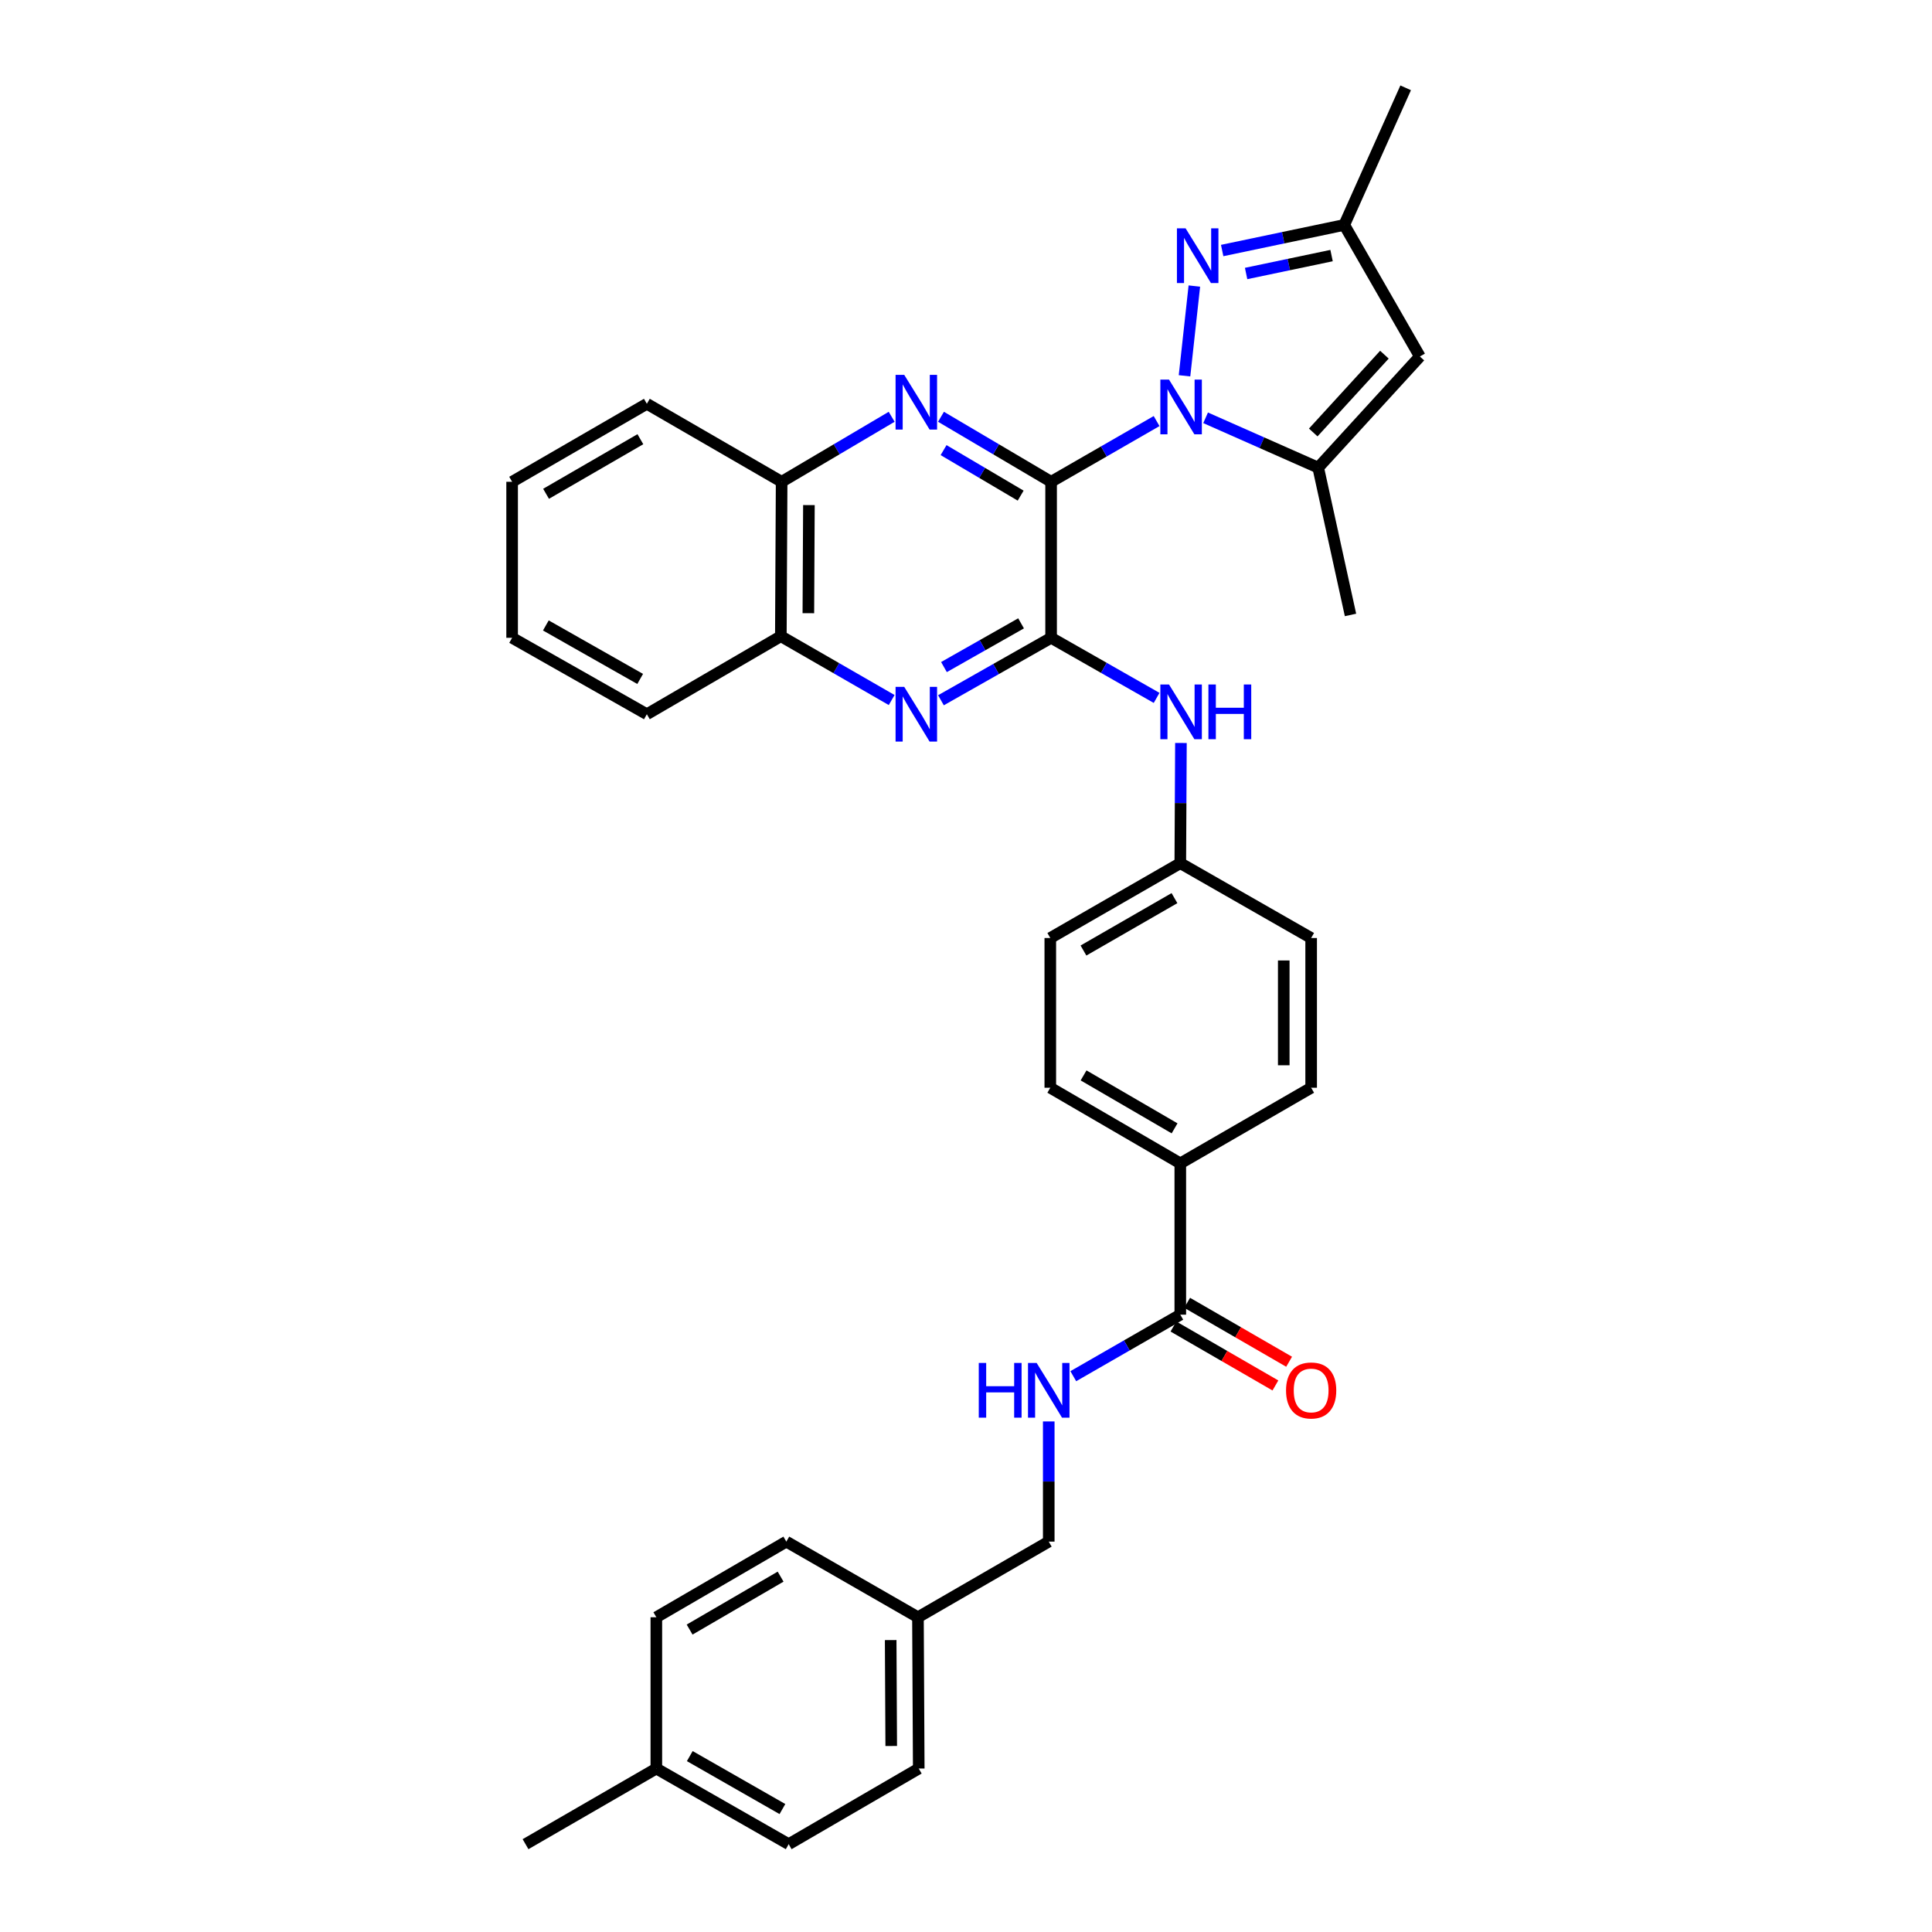 <?xml version='1.0' encoding='iso-8859-1'?>
<svg version='1.1' baseProfile='full'
              xmlns='http://www.w3.org/2000/svg'
                      xmlns:rdkit='http://www.rdkit.org/xml'
                      xmlns:xlink='http://www.w3.org/1999/xlink'
                  xml:space='preserve'
width='1000px' height='1000px' viewBox='0 0 1000 1000'>
<!-- END OF HEADER -->
<rect style='opacity:1.0;fill:#FFFFFF;stroke:none' width='1000' height='1000' x='0' y='0'> </rect>
<path class='bond-0' d='M 544.05,249.375 L 571.354,233.658' style='fill:none;fill-rule:evenodd;stroke:#000000;stroke-width:6px;stroke-linecap:butt;stroke-linejoin:miter;stroke-opacity:1' />
<path class='bond-0' d='M 571.354,233.658 L 598.657,217.942' style='fill:none;fill-rule:evenodd;stroke:#0000FF;stroke-width:6px;stroke-linecap:butt;stroke-linejoin:miter;stroke-opacity:1' />
<path class='bond-1' d='M 544.05,249.375 L 544.05,330.125' style='fill:none;fill-rule:evenodd;stroke:#000000;stroke-width:6px;stroke-linecap:butt;stroke-linejoin:miter;stroke-opacity:1' />
<path class='bond-2' d='M 544.05,249.375 L 515.552,232.548' style='fill:none;fill-rule:evenodd;stroke:#000000;stroke-width:6px;stroke-linecap:butt;stroke-linejoin:miter;stroke-opacity:1' />
<path class='bond-2' d='M 515.552,232.548 L 487.054,215.722' style='fill:none;fill-rule:evenodd;stroke:#0000FF;stroke-width:6px;stroke-linecap:butt;stroke-linejoin:miter;stroke-opacity:1' />
<path class='bond-2' d='M 528.291,256.537 L 508.343,244.758' style='fill:none;fill-rule:evenodd;stroke:#000000;stroke-width:6px;stroke-linecap:butt;stroke-linejoin:miter;stroke-opacity:1' />
<path class='bond-2' d='M 508.343,244.758 L 488.394,232.979' style='fill:none;fill-rule:evenodd;stroke:#0000FF;stroke-width:6px;stroke-linecap:butt;stroke-linejoin:miter;stroke-opacity:1' />
<path class='bond-3' d='M 613.105,194.513 L 618.194,148.057' style='fill:none;fill-rule:evenodd;stroke:#0000FF;stroke-width:6px;stroke-linecap:butt;stroke-linejoin:miter;stroke-opacity:1' />
<path class='bond-4' d='M 624.018,216.254 L 653.158,229.152' style='fill:none;fill-rule:evenodd;stroke:#0000FF;stroke-width:6px;stroke-linecap:butt;stroke-linejoin:miter;stroke-opacity:1' />
<path class='bond-4' d='M 653.158,229.152 L 682.297,242.049' style='fill:none;fill-rule:evenodd;stroke:#000000;stroke-width:6px;stroke-linecap:butt;stroke-linejoin:miter;stroke-opacity:1' />
<path class='bond-5' d='M 544.05,330.125 L 515.542,346.292' style='fill:none;fill-rule:evenodd;stroke:#000000;stroke-width:6px;stroke-linecap:butt;stroke-linejoin:miter;stroke-opacity:1' />
<path class='bond-5' d='M 515.542,346.292 L 487.033,362.458' style='fill:none;fill-rule:evenodd;stroke:#0000FF;stroke-width:6px;stroke-linecap:butt;stroke-linejoin:miter;stroke-opacity:1' />
<path class='bond-5' d='M 528.503,322.641 L 508.547,333.958' style='fill:none;fill-rule:evenodd;stroke:#000000;stroke-width:6px;stroke-linecap:butt;stroke-linejoin:miter;stroke-opacity:1' />
<path class='bond-5' d='M 508.547,333.958 L 488.592,345.274' style='fill:none;fill-rule:evenodd;stroke:#0000FF;stroke-width:6px;stroke-linecap:butt;stroke-linejoin:miter;stroke-opacity:1' />
<path class='bond-8' d='M 544.05,330.125 L 571.356,345.677' style='fill:none;fill-rule:evenodd;stroke:#000000;stroke-width:6px;stroke-linecap:butt;stroke-linejoin:miter;stroke-opacity:1' />
<path class='bond-8' d='M 571.356,345.677 L 598.662,361.229' style='fill:none;fill-rule:evenodd;stroke:#0000FF;stroke-width:6px;stroke-linecap:butt;stroke-linejoin:miter;stroke-opacity:1' />
<path class='bond-10' d='M 461.524,215.726 L 433.049,232.551' style='fill:none;fill-rule:evenodd;stroke:#0000FF;stroke-width:6px;stroke-linecap:butt;stroke-linejoin:miter;stroke-opacity:1' />
<path class='bond-10' d='M 433.049,232.551 L 404.574,249.375' style='fill:none;fill-rule:evenodd;stroke:#000000;stroke-width:6px;stroke-linecap:butt;stroke-linejoin:miter;stroke-opacity:1' />
<path class='bond-7' d='M 632.594,129.675 L 664.189,123.048' style='fill:none;fill-rule:evenodd;stroke:#0000FF;stroke-width:6px;stroke-linecap:butt;stroke-linejoin:miter;stroke-opacity:1' />
<path class='bond-7' d='M 664.189,123.048 L 695.783,116.421' style='fill:none;fill-rule:evenodd;stroke:#000000;stroke-width:6px;stroke-linecap:butt;stroke-linejoin:miter;stroke-opacity:1' />
<path class='bond-7' d='M 644.983,141.564 L 667.099,136.925' style='fill:none;fill-rule:evenodd;stroke:#0000FF;stroke-width:6px;stroke-linecap:butt;stroke-linejoin:miter;stroke-opacity:1' />
<path class='bond-7' d='M 667.099,136.925 L 689.215,132.287' style='fill:none;fill-rule:evenodd;stroke:#000000;stroke-width:6px;stroke-linecap:butt;stroke-linejoin:miter;stroke-opacity:1' />
<path class='bond-6' d='M 682.297,242.049 L 734.926,184.521' style='fill:none;fill-rule:evenodd;stroke:#000000;stroke-width:6px;stroke-linecap:butt;stroke-linejoin:miter;stroke-opacity:1' />
<path class='bond-6' d='M 679.73,223.849 L 716.569,183.579' style='fill:none;fill-rule:evenodd;stroke:#000000;stroke-width:6px;stroke-linecap:butt;stroke-linejoin:miter;stroke-opacity:1' />
<path class='bond-22' d='M 682.297,242.049 L 699.021,318.294' style='fill:none;fill-rule:evenodd;stroke:#000000;stroke-width:6px;stroke-linecap:butt;stroke-linejoin:miter;stroke-opacity:1' />
<path class='bond-34' d='M 461.525,362.336 L 432.845,345.821' style='fill:none;fill-rule:evenodd;stroke:#0000FF;stroke-width:6px;stroke-linecap:butt;stroke-linejoin:miter;stroke-opacity:1' />
<path class='bond-34' d='M 432.845,345.821 L 404.164,329.306' style='fill:none;fill-rule:evenodd;stroke:#000000;stroke-width:6px;stroke-linecap:butt;stroke-linejoin:miter;stroke-opacity:1' />
<path class='bond-35' d='M 734.926,184.521 L 695.783,116.421' style='fill:none;fill-rule:evenodd;stroke:#000000;stroke-width:6px;stroke-linecap:butt;stroke-linejoin:miter;stroke-opacity:1' />
<path class='bond-28' d='M 695.783,116.421 L 727.568,45.455' style='fill:none;fill-rule:evenodd;stroke:#000000;stroke-width:6px;stroke-linecap:butt;stroke-linejoin:miter;stroke-opacity:1' />
<path class='bond-15' d='M 611.252,384.567 L 611.086,415.67' style='fill:none;fill-rule:evenodd;stroke:#0000FF;stroke-width:6px;stroke-linecap:butt;stroke-linejoin:miter;stroke-opacity:1' />
<path class='bond-15' d='M 611.086,415.67 L 610.921,446.773' style='fill:none;fill-rule:evenodd;stroke:#000000;stroke-width:6px;stroke-linecap:butt;stroke-linejoin:miter;stroke-opacity:1' />
<path class='bond-9' d='M 610.921,680.47 L 610.921,602.161' style='fill:none;fill-rule:evenodd;stroke:#000000;stroke-width:6px;stroke-linecap:butt;stroke-linejoin:miter;stroke-opacity:1' />
<path class='bond-12' d='M 610.921,680.47 L 583.227,696.393' style='fill:none;fill-rule:evenodd;stroke:#000000;stroke-width:6px;stroke-linecap:butt;stroke-linejoin:miter;stroke-opacity:1' />
<path class='bond-12' d='M 583.227,696.393 L 555.533,712.316' style='fill:none;fill-rule:evenodd;stroke:#0000FF;stroke-width:6px;stroke-linecap:butt;stroke-linejoin:miter;stroke-opacity:1' />
<path class='bond-14' d='M 607.373,686.608 L 633.759,701.86' style='fill:none;fill-rule:evenodd;stroke:#000000;stroke-width:6px;stroke-linecap:butt;stroke-linejoin:miter;stroke-opacity:1' />
<path class='bond-14' d='M 633.759,701.86 L 660.146,717.113' style='fill:none;fill-rule:evenodd;stroke:#FF0000;stroke-width:6px;stroke-linecap:butt;stroke-linejoin:miter;stroke-opacity:1' />
<path class='bond-14' d='M 614.469,674.332 L 640.855,689.584' style='fill:none;fill-rule:evenodd;stroke:#000000;stroke-width:6px;stroke-linecap:butt;stroke-linejoin:miter;stroke-opacity:1' />
<path class='bond-14' d='M 640.855,689.584 L 667.242,704.837' style='fill:none;fill-rule:evenodd;stroke:#FF0000;stroke-width:6px;stroke-linecap:butt;stroke-linejoin:miter;stroke-opacity:1' />
<path class='bond-11' d='M 404.574,249.375 L 404.164,329.306' style='fill:none;fill-rule:evenodd;stroke:#000000;stroke-width:6px;stroke-linecap:butt;stroke-linejoin:miter;stroke-opacity:1' />
<path class='bond-11' d='M 418.692,261.437 L 418.405,317.389' style='fill:none;fill-rule:evenodd;stroke:#000000;stroke-width:6px;stroke-linecap:butt;stroke-linejoin:miter;stroke-opacity:1' />
<path class='bond-29' d='M 404.574,249.375 L 334.812,209.004' style='fill:none;fill-rule:evenodd;stroke:#000000;stroke-width:6px;stroke-linecap:butt;stroke-linejoin:miter;stroke-opacity:1' />
<path class='bond-30' d='M 404.164,329.306 L 334.812,369.685' style='fill:none;fill-rule:evenodd;stroke:#000000;stroke-width:6px;stroke-linecap:butt;stroke-linejoin:miter;stroke-opacity:1' />
<path class='bond-18' d='M 542.829,735.738 L 542.829,766.837' style='fill:none;fill-rule:evenodd;stroke:#0000FF;stroke-width:6px;stroke-linecap:butt;stroke-linejoin:miter;stroke-opacity:1' />
<path class='bond-18' d='M 542.829,766.837 L 542.829,797.936' style='fill:none;fill-rule:evenodd;stroke:#000000;stroke-width:6px;stroke-linecap:butt;stroke-linejoin:miter;stroke-opacity:1' />
<path class='bond-13' d='M 610.921,602.161 L 543.633,563.011' style='fill:none;fill-rule:evenodd;stroke:#000000;stroke-width:6px;stroke-linecap:butt;stroke-linejoin:miter;stroke-opacity:1' />
<path class='bond-13' d='M 607.958,584.033 L 560.856,556.628' style='fill:none;fill-rule:evenodd;stroke:#000000;stroke-width:6px;stroke-linecap:butt;stroke-linejoin:miter;stroke-opacity:1' />
<path class='bond-37' d='M 610.921,602.161 L 678.65,563.011' style='fill:none;fill-rule:evenodd;stroke:#000000;stroke-width:6px;stroke-linecap:butt;stroke-linejoin:miter;stroke-opacity:1' />
<path class='bond-20' d='M 610.921,446.773 L 678.65,485.514' style='fill:none;fill-rule:evenodd;stroke:#000000;stroke-width:6px;stroke-linecap:butt;stroke-linejoin:miter;stroke-opacity:1' />
<path class='bond-21' d='M 610.921,446.773 L 543.633,485.514' style='fill:none;fill-rule:evenodd;stroke:#000000;stroke-width:6px;stroke-linecap:butt;stroke-linejoin:miter;stroke-opacity:1' />
<path class='bond-21' d='M 607.902,464.872 L 560.801,491.991' style='fill:none;fill-rule:evenodd;stroke:#000000;stroke-width:6px;stroke-linecap:butt;stroke-linejoin:miter;stroke-opacity:1' />
<path class='bond-16' d='M 678.65,563.011 L 678.65,485.514' style='fill:none;fill-rule:evenodd;stroke:#000000;stroke-width:6px;stroke-linecap:butt;stroke-linejoin:miter;stroke-opacity:1' />
<path class='bond-16' d='M 664.471,551.386 L 664.471,497.138' style='fill:none;fill-rule:evenodd;stroke:#000000;stroke-width:6px;stroke-linecap:butt;stroke-linejoin:miter;stroke-opacity:1' />
<path class='bond-17' d='M 543.633,563.011 L 543.633,485.514' style='fill:none;fill-rule:evenodd;stroke:#000000;stroke-width:6px;stroke-linecap:butt;stroke-linejoin:miter;stroke-opacity:1' />
<path class='bond-19' d='M 542.829,797.936 L 475.131,837.087' style='fill:none;fill-rule:evenodd;stroke:#000000;stroke-width:6px;stroke-linecap:butt;stroke-linejoin:miter;stroke-opacity:1' />
<path class='bond-24' d='M 475.131,837.087 L 407,797.936' style='fill:none;fill-rule:evenodd;stroke:#000000;stroke-width:6px;stroke-linecap:butt;stroke-linejoin:miter;stroke-opacity:1' />
<path class='bond-25' d='M 475.131,837.087 L 475.541,915.395' style='fill:none;fill-rule:evenodd;stroke:#000000;stroke-width:6px;stroke-linecap:butt;stroke-linejoin:miter;stroke-opacity:1' />
<path class='bond-25' d='M 461.014,848.907 L 461.3,903.723' style='fill:none;fill-rule:evenodd;stroke:#000000;stroke-width:6px;stroke-linecap:butt;stroke-linejoin:miter;stroke-opacity:1' />
<path class='bond-23' d='M 339.72,915.395 L 408.221,954.545' style='fill:none;fill-rule:evenodd;stroke:#000000;stroke-width:6px;stroke-linecap:butt;stroke-linejoin:miter;stroke-opacity:1' />
<path class='bond-23' d='M 357.031,908.957 L 404.982,936.362' style='fill:none;fill-rule:evenodd;stroke:#000000;stroke-width:6px;stroke-linecap:butt;stroke-linejoin:miter;stroke-opacity:1' />
<path class='bond-31' d='M 339.72,915.395 L 272.014,954.545' style='fill:none;fill-rule:evenodd;stroke:#000000;stroke-width:6px;stroke-linecap:butt;stroke-linejoin:miter;stroke-opacity:1' />
<path class='bond-38' d='M 339.72,915.395 L 339.72,837.087' style='fill:none;fill-rule:evenodd;stroke:#000000;stroke-width:6px;stroke-linecap:butt;stroke-linejoin:miter;stroke-opacity:1' />
<path class='bond-27' d='M 407,797.936 L 339.72,837.087' style='fill:none;fill-rule:evenodd;stroke:#000000;stroke-width:6px;stroke-linecap:butt;stroke-linejoin:miter;stroke-opacity:1' />
<path class='bond-27' d='M 404.04,816.064 L 356.943,843.469' style='fill:none;fill-rule:evenodd;stroke:#000000;stroke-width:6px;stroke-linecap:butt;stroke-linejoin:miter;stroke-opacity:1' />
<path class='bond-26' d='M 475.541,915.395 L 408.221,954.545' style='fill:none;fill-rule:evenodd;stroke:#000000;stroke-width:6px;stroke-linecap:butt;stroke-linejoin:miter;stroke-opacity:1' />
<path class='bond-33' d='M 334.812,209.004 L 265.074,249.375' style='fill:none;fill-rule:evenodd;stroke:#000000;stroke-width:6px;stroke-linecap:butt;stroke-linejoin:miter;stroke-opacity:1' />
<path class='bond-33' d='M 331.456,227.331 L 282.639,255.591' style='fill:none;fill-rule:evenodd;stroke:#000000;stroke-width:6px;stroke-linecap:butt;stroke-linejoin:miter;stroke-opacity:1' />
<path class='bond-36' d='M 334.812,369.685 L 265.074,330.125' style='fill:none;fill-rule:evenodd;stroke:#000000;stroke-width:6px;stroke-linecap:butt;stroke-linejoin:miter;stroke-opacity:1' />
<path class='bond-36' d='M 331.348,351.418 L 282.531,323.726' style='fill:none;fill-rule:evenodd;stroke:#000000;stroke-width:6px;stroke-linecap:butt;stroke-linejoin:miter;stroke-opacity:1' />
<path class='bond-32' d='M 265.074,330.125 L 265.074,249.375' style='fill:none;fill-rule:evenodd;stroke:#000000;stroke-width:6px;stroke-linecap:butt;stroke-linejoin:miter;stroke-opacity:1' />
<path  class='atom-1' d='M 605.078 196.482
L 614.358 211.482
Q 615.278 212.962, 616.758 215.642
Q 618.238 218.322, 618.318 218.482
L 618.318 196.482
L 622.078 196.482
L 622.078 224.802
L 618.198 224.802
L 608.238 208.402
Q 607.078 206.482, 605.838 204.282
Q 604.638 202.082, 604.278 201.402
L 604.278 224.802
L 600.598 224.802
L 600.598 196.482
L 605.078 196.482
' fill='#0000FF'/>
<path  class='atom-3' d='M 468.028 194.024
L 477.308 209.024
Q 478.228 210.504, 479.708 213.184
Q 481.188 215.864, 481.268 216.024
L 481.268 194.024
L 485.028 194.024
L 485.028 222.344
L 481.148 222.344
L 471.188 205.944
Q 470.028 204.024, 468.788 201.824
Q 467.588 199.624, 467.228 198.944
L 467.228 222.344
L 463.548 222.344
L 463.548 194.024
L 468.028 194.024
' fill='#0000FF'/>
<path  class='atom-4' d='M 613.657 118.174
L 622.937 133.174
Q 623.857 134.654, 625.337 137.334
Q 626.817 140.014, 626.897 140.174
L 626.897 118.174
L 630.657 118.174
L 630.657 146.494
L 626.777 146.494
L 616.817 130.094
Q 615.657 128.174, 614.417 125.974
Q 613.217 123.774, 612.857 123.094
L 612.857 146.494
L 609.177 146.494
L 609.177 118.174
L 613.657 118.174
' fill='#0000FF'/>
<path  class='atom-6' d='M 468.028 355.525
L 477.308 370.525
Q 478.228 372.005, 479.708 374.685
Q 481.188 377.365, 481.268 377.525
L 481.268 355.525
L 485.028 355.525
L 485.028 383.845
L 481.148 383.845
L 471.188 367.445
Q 470.028 365.525, 468.788 363.325
Q 467.588 361.125, 467.228 360.445
L 467.228 383.845
L 463.548 383.845
L 463.548 355.525
L 468.028 355.525
' fill='#0000FF'/>
<path  class='atom-9' d='M 605.078 354.289
L 614.358 369.289
Q 615.278 370.769, 616.758 373.449
Q 618.238 376.129, 618.318 376.289
L 618.318 354.289
L 622.078 354.289
L 622.078 382.609
L 618.198 382.609
L 608.238 366.209
Q 607.078 364.289, 605.838 362.089
Q 604.638 359.889, 604.278 359.209
L 604.278 382.609
L 600.598 382.609
L 600.598 354.289
L 605.078 354.289
' fill='#0000FF'/>
<path  class='atom-9' d='M 625.478 354.289
L 629.318 354.289
L 629.318 366.329
L 643.798 366.329
L 643.798 354.289
L 647.638 354.289
L 647.638 382.609
L 643.798 382.609
L 643.798 369.529
L 629.318 369.529
L 629.318 382.609
L 625.478 382.609
L 625.478 354.289
' fill='#0000FF'/>
<path  class='atom-13' d='M 506.609 705.46
L 510.449 705.46
L 510.449 717.5
L 524.929 717.5
L 524.929 705.46
L 528.769 705.46
L 528.769 733.78
L 524.929 733.78
L 524.929 720.7
L 510.449 720.7
L 510.449 733.78
L 506.609 733.78
L 506.609 705.46
' fill='#0000FF'/>
<path  class='atom-13' d='M 536.569 705.46
L 545.849 720.46
Q 546.769 721.94, 548.249 724.62
Q 549.729 727.3, 549.809 727.46
L 549.809 705.46
L 553.569 705.46
L 553.569 733.78
L 549.689 733.78
L 539.729 717.38
Q 538.569 715.46, 537.329 713.26
Q 536.129 711.06, 535.769 710.38
L 535.769 733.78
L 532.089 733.78
L 532.089 705.46
L 536.569 705.46
' fill='#0000FF'/>
<path  class='atom-15' d='M 665.65 719.7
Q 665.65 712.9, 669.01 709.1
Q 672.37 705.3, 678.65 705.3
Q 684.93 705.3, 688.29 709.1
Q 691.65 712.9, 691.65 719.7
Q 691.65 726.58, 688.25 730.5
Q 684.85 734.38, 678.65 734.38
Q 672.41 734.38, 669.01 730.5
Q 665.65 726.62, 665.65 719.7
M 678.65 731.18
Q 682.97 731.18, 685.29 728.3
Q 687.65 725.38, 687.65 719.7
Q 687.65 714.14, 685.29 711.34
Q 682.97 708.5, 678.65 708.5
Q 674.33 708.5, 671.97 711.3
Q 669.65 714.1, 669.65 719.7
Q 669.65 725.42, 671.97 728.3
Q 674.33 731.18, 678.65 731.18
' fill='#FF0000'/>
</svg>
